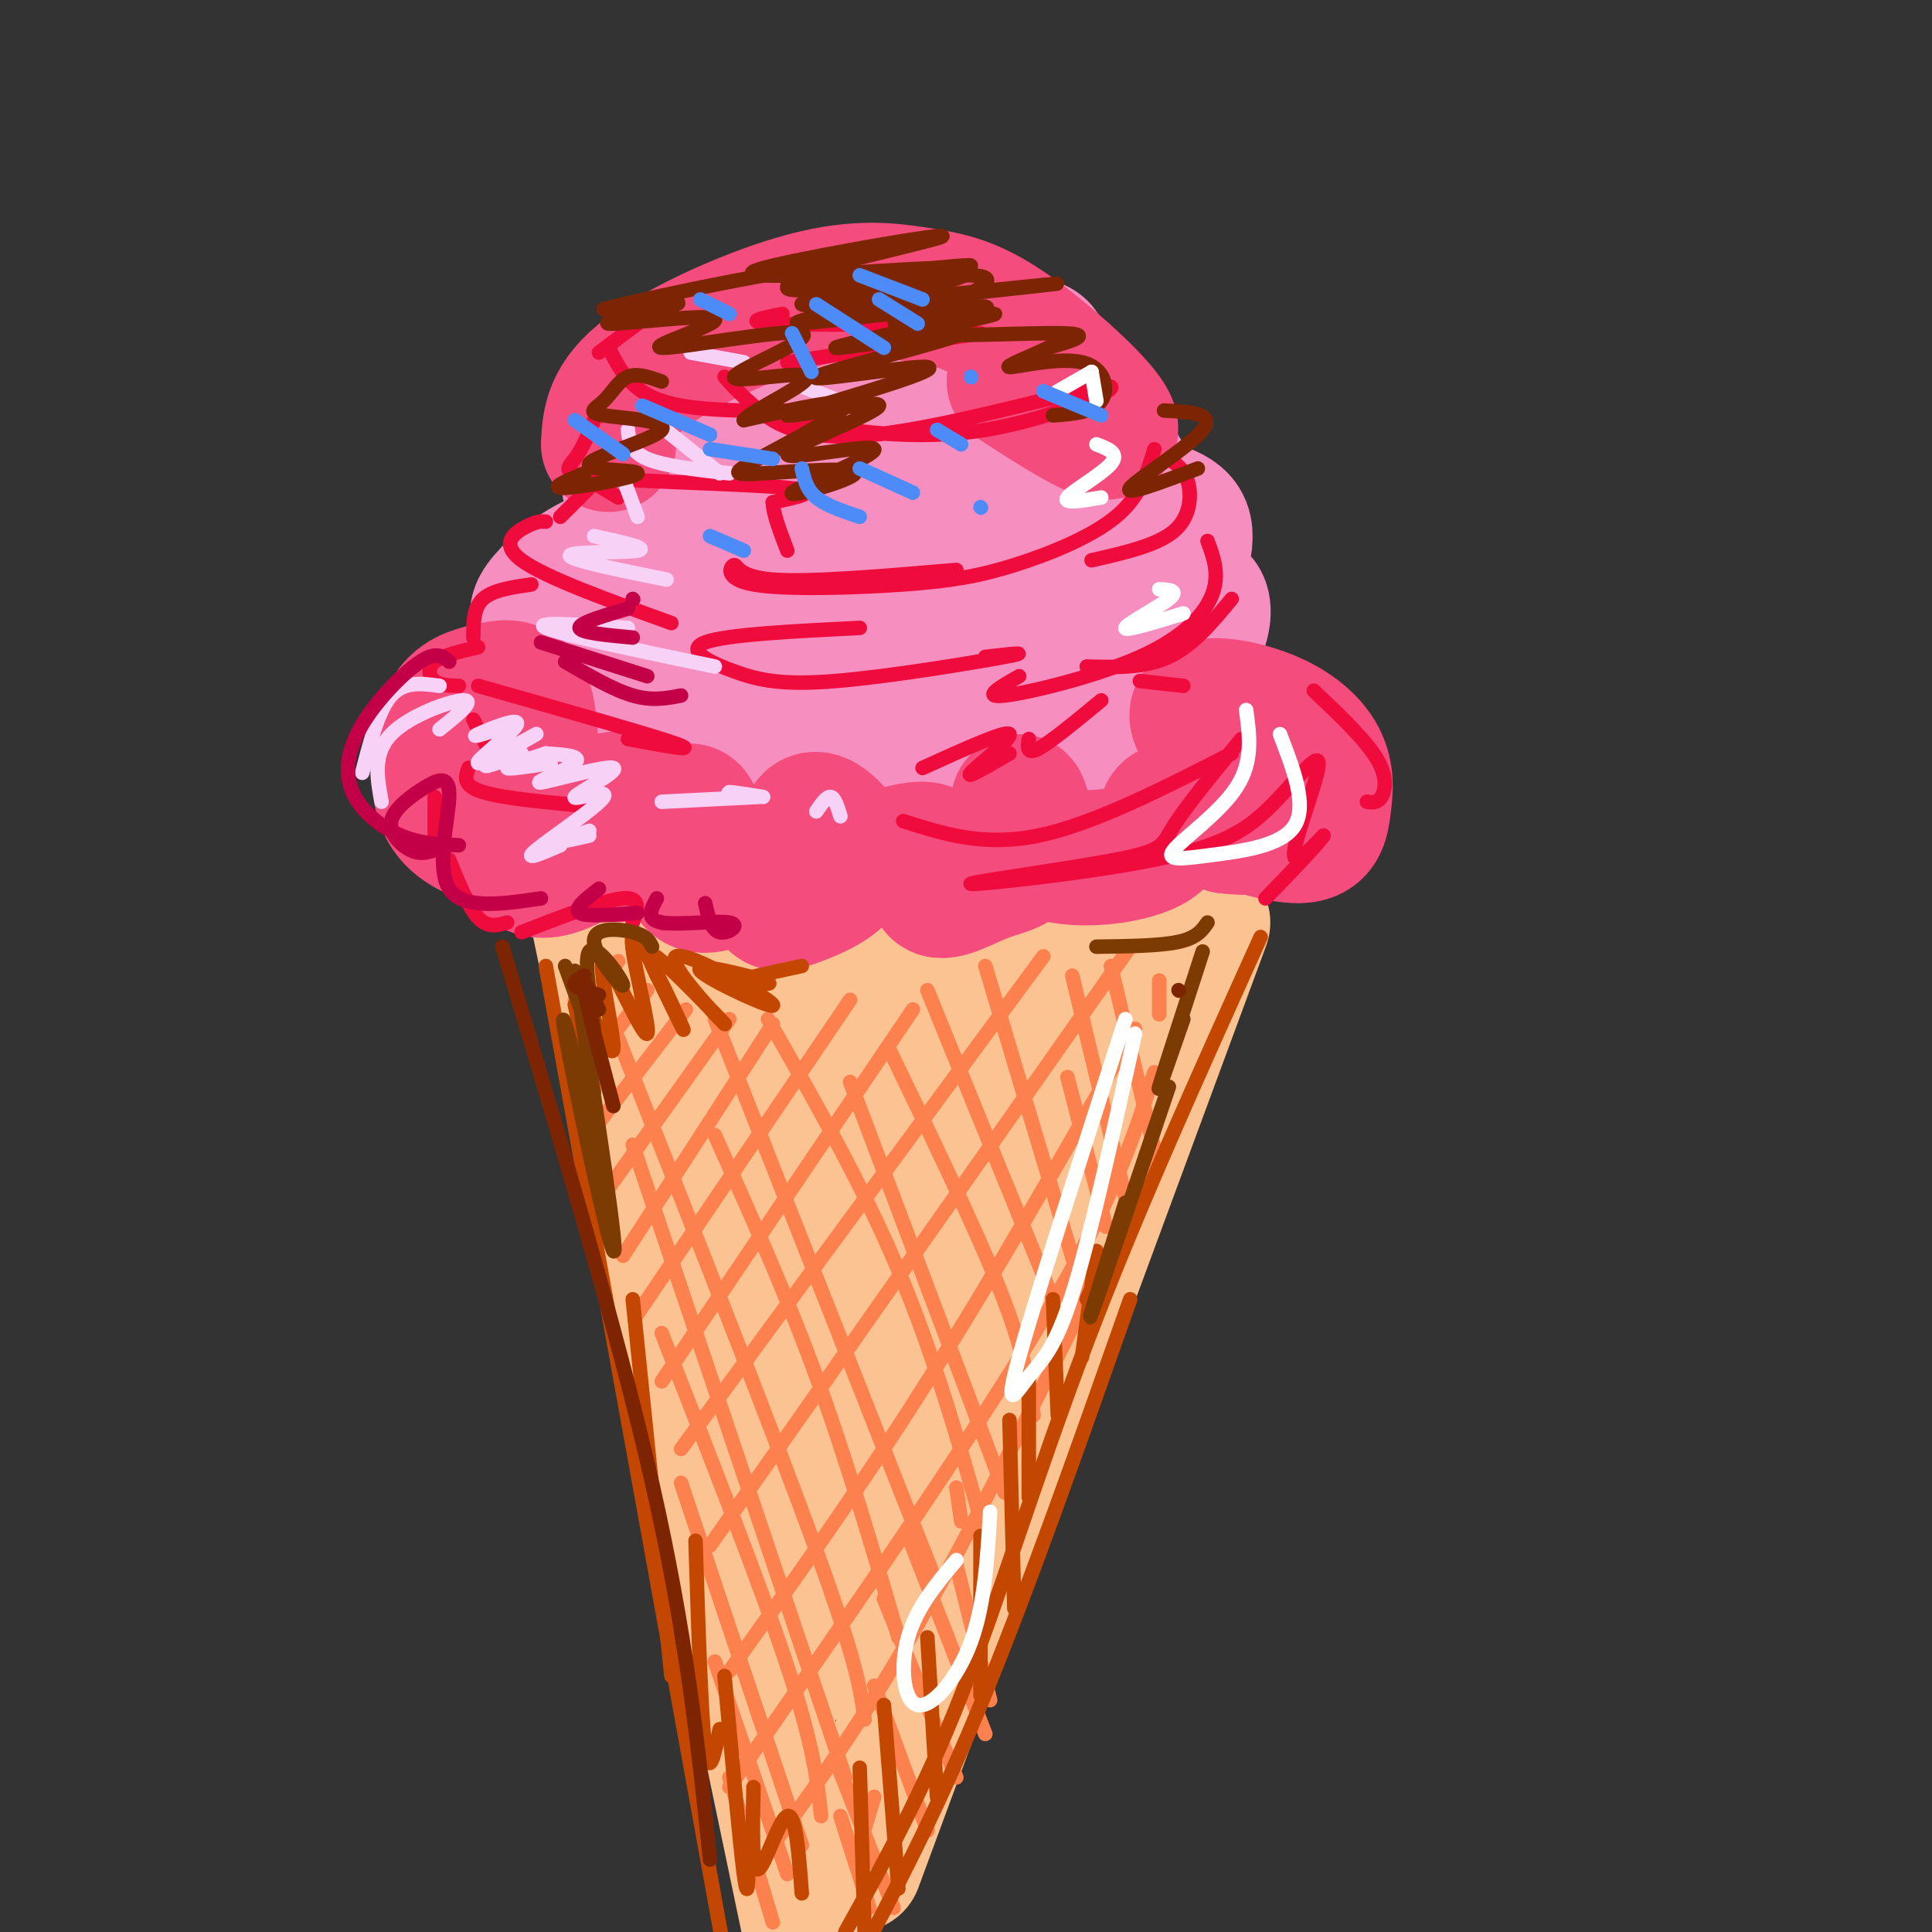 <svg viewBox='0 0 400 400' version='1.1' xmlns='http://www.w3.org/2000/svg' xmlns:xlink='http://www.w3.org/1999/xlink'><rect x="0" y="0" width="400" height="400" fill="#333333" stroke="none"/><g fill='none' stroke='rgb(246,143,191)' stroke-width='28' stroke-linecap='round' stroke-linejoin='round'><path d='M114,151c3.798,1.832 7.596,3.663 7,0c-0.596,-3.663 -5.585,-12.821 -8,-18c-2.415,-5.179 -2.254,-6.378 0,-9c2.254,-2.622 6.602,-6.667 13,-9c6.398,-2.333 14.845,-2.955 19,-5c4.155,-2.045 4.017,-5.515 4,-6c-0.017,-0.485 0.088,2.014 2,3c1.912,0.986 5.630,0.458 9,-1c3.370,-1.458 6.391,-3.845 8,-7c1.609,-3.155 1.804,-7.077 2,-11'/><path d='M170,88c-5.077,-2.756 -18.769,-4.147 -18,-7c0.769,-2.853 15.999,-7.168 20,-8c4.001,-0.832 -3.226,1.818 -3,2c0.226,0.182 7.907,-2.105 21,1c13.093,3.105 31.598,11.601 34,16c2.402,4.399 -11.299,4.699 -25,5'/><path d='M199,97c-11.443,-1.123 -27.550,-6.432 -36,-8c-8.450,-1.568 -9.242,0.605 -11,1c-1.758,0.395 -4.480,-0.986 -7,6c-2.520,6.986 -4.837,22.341 -5,19c-0.163,-3.341 1.829,-25.379 17,-32c15.171,-6.621 43.520,2.174 57,6c13.480,3.826 12.091,2.684 13,3c0.909,0.316 4.117,2.090 6,8c1.883,5.910 2.442,15.955 3,26'/><path d='M236,126c3.051,5.332 9.179,5.662 11,10c1.821,4.338 -0.665,12.684 1,17c1.665,4.316 7.480,4.601 9,6c1.520,1.399 -1.254,3.911 -3,6c-1.746,2.089 -2.465,3.756 -15,6c-12.535,2.244 -36.886,5.065 -53,6c-16.114,0.935 -23.992,-0.018 -30,-1c-6.008,-0.982 -10.145,-1.995 -16,-6c-5.855,-4.005 -13.427,-11.003 -21,-18'/><path d='M119,152c-0.198,0.212 9.807,9.743 21,16c11.193,6.257 23.573,9.241 38,9c14.427,-0.241 30.900,-3.706 41,-9c10.100,-5.294 13.826,-12.417 15,-16c1.174,-3.583 -0.205,-3.626 0,-5c0.205,-1.374 1.995,-4.080 -6,-3c-7.995,1.080 -25.774,5.945 -42,4c-16.226,-1.945 -30.900,-10.699 -39,-14c-8.100,-3.301 -9.626,-1.150 -12,0c-2.374,1.150 -5.597,1.298 -8,4c-2.403,2.702 -3.986,7.959 -6,12c-2.014,4.041 -4.457,6.867 0,10c4.457,3.133 15.815,6.574 23,8c7.185,1.426 10.196,0.836 19,-3c8.804,-3.836 23.402,-10.918 38,-18'/><path d='M201,147c8.220,-6.502 9.770,-13.756 9,-19c-0.770,-5.244 -3.861,-8.478 -6,-11c-2.139,-2.522 -3.327,-4.333 -11,-4c-7.673,0.333 -21.831,2.811 -30,5c-8.169,2.189 -10.350,4.090 -14,8c-3.650,3.910 -8.770,9.829 -11,13c-2.230,3.171 -1.572,3.595 0,5c1.572,1.405 4.058,3.793 8,5c3.942,1.207 9.341,1.234 17,1c7.659,-0.234 17.577,-0.728 26,-3c8.423,-2.272 15.352,-6.320 20,-11c4.648,-4.680 7.014,-9.991 1,-13c-6.014,-3.009 -20.408,-3.716 -29,-4c-8.592,-0.284 -11.381,-0.144 -16,2c-4.619,2.144 -11.067,6.292 -14,9c-2.933,2.708 -2.351,3.976 -1,6c1.351,2.024 3.472,4.804 7,7c3.528,2.196 8.462,3.807 15,4c6.538,0.193 14.680,-1.031 21,-3c6.320,-1.969 10.818,-4.682 13,-9c2.182,-4.318 2.049,-10.239 1,-14c-1.049,-3.761 -3.014,-5.360 -9,-6c-5.986,-0.640 -15.993,-0.320 -26,0'/><path d='M172,115c-7.867,1.200 -14.533,4.200 -18,5c-3.467,0.800 -3.733,-0.600 -4,-2'/><path d='M137,112c-5.083,-6.917 -10.167,-13.833 -4,-17c6.167,-3.167 23.583,-2.583 41,-2'/><path d='M198,86c-1.434,-5.187 -2.867,-10.373 0,-13c2.867,-2.627 10.035,-2.694 14,-2c3.965,0.694 4.728,2.148 2,3c-2.728,0.852 -8.948,1.103 -11,0c-2.052,-1.103 0.063,-3.558 1,-5c0.937,-1.442 0.694,-1.871 4,0c3.306,1.871 10.159,6.042 13,11c2.841,4.958 1.669,10.702 3,14c1.331,3.298 5.166,4.149 9,5'/><path d='M233,99c1.186,1.812 -0.351,3.841 2,5c2.351,1.159 8.588,1.449 10,5c1.412,3.551 -2.003,10.364 -2,13c0.003,2.636 3.424,1.094 5,2c1.576,0.906 1.307,4.259 0,7c-1.307,2.741 -3.654,4.871 -6,7'/><path d='M196,124c11.667,-3.667 23.333,-7.333 24,-8c0.667,-0.667 -9.667,1.667 -20,4'/><path d='M195,127c7.889,-5.067 15.778,-10.133 18,-10c2.222,0.133 -1.222,5.467 -3,7c-1.778,1.533 -1.889,-0.733 -2,-3'/></g>
<g fill='none' stroke='rgb(252,195,146)' stroke-width='28' stroke-linecap='round' stroke-linejoin='round'><path d='M123,186c0.000,0.000 49.000,234.000 49,234'/><path d='M249,191c0.000,0.000 -72.000,195.000 -72,195'/><path d='M141,188c-1.053,1.273 -2.105,2.545 3,5c5.105,2.455 16.368,6.091 31,7c14.632,0.909 32.632,-0.909 42,-3c9.368,-2.091 10.105,-4.455 10,-5c-0.105,-0.545 -1.053,0.727 -2,2'/><path d='M145,215c9.534,58.753 19.067,117.505 22,120c2.933,2.495 -0.735,-51.268 -1,-82c-0.265,-30.732 2.873,-38.431 5,-30c2.127,8.431 3.243,32.994 2,60c-1.243,27.006 -4.846,56.456 -4,52c0.846,-4.456 6.141,-42.818 13,-69c6.859,-26.182 15.282,-40.183 19,-43c3.718,-2.817 2.732,5.549 2,12c-0.732,6.451 -1.209,10.986 -6,25c-4.791,14.014 -13.895,37.507 -23,61'/><path d='M174,321c-6.167,16.777 -10.083,28.219 -3,10c7.083,-18.219 25.166,-66.100 36,-91c10.834,-24.900 14.419,-26.819 15,-21c0.581,5.819 -1.844,19.374 -8,36c-6.156,16.626 -16.045,36.322 -20,43c-3.955,6.678 -1.978,0.339 0,-6'/><path d='M172,211c21.525,-9.794 43.050,-19.587 43,-11c-0.050,8.587 -21.674,35.555 -33,58c-11.326,22.445 -12.356,40.367 -13,57c-0.644,16.633 -0.904,31.978 3,26c3.904,-5.978 11.973,-33.279 14,-40c2.027,-6.721 -1.986,7.140 -6,21'/></g>
<g fill='none' stroke='rgb(244,76,125)' stroke-width='28' stroke-linecap='round' stroke-linejoin='round'><path d='M110,156c-0.274,-4.903 -0.548,-9.807 -2,-12c-1.452,-2.193 -4.084,-1.676 -7,-1c-2.916,0.676 -6.118,1.511 -8,5c-1.882,3.489 -2.445,9.634 -2,14c0.445,4.366 1.896,6.955 5,9c3.104,2.045 7.860,3.545 12,2c4.140,-1.545 7.663,-6.136 7,-7c-0.663,-0.864 -5.512,1.998 -7,6c-1.488,4.002 0.385,9.145 6,8c5.615,-1.145 14.973,-8.577 17,-12c2.027,-3.423 -3.278,-2.835 -6,-2c-2.722,0.835 -2.861,1.918 -3,3'/><path d='M122,169c-0.233,1.291 0.685,3.018 2,5c1.315,1.982 3.027,4.220 7,2c3.973,-2.220 10.208,-8.899 12,-8c1.792,0.899 -0.857,9.376 0,13c0.857,3.624 5.220,2.394 9,0c3.780,-2.394 6.976,-5.952 8,-5c1.024,0.952 -0.124,6.413 0,9c0.124,2.587 1.519,2.301 5,1c3.481,-1.301 9.046,-3.617 10,-7c0.954,-3.383 -2.705,-7.834 -5,-9c-2.295,-1.166 -3.227,0.953 -2,3c1.227,2.047 4.614,4.024 8,6'/><path d='M176,179c4.867,-0.279 13.035,-3.975 16,-3c2.965,0.975 0.729,6.621 2,8c1.271,1.379 6.050,-1.508 10,-3c3.950,-1.492 7.070,-1.587 8,-5c0.930,-3.413 -0.331,-10.144 -1,-10c-0.669,0.144 -0.746,7.162 5,10c5.746,2.838 17.316,1.495 22,-1c4.684,-2.495 2.481,-6.141 4,-7c1.519,-0.859 6.759,1.071 12,3'/><path d='M254,171c4.966,0.605 11.380,0.616 9,-4c-2.380,-4.616 -13.556,-13.859 -15,-18c-1.444,-4.141 6.842,-3.179 13,-1c6.158,2.179 10.187,5.574 12,9c1.813,3.426 1.411,6.884 1,10c-0.411,3.116 -0.832,5.890 -5,6c-4.168,0.110 -12.084,-2.445 -20,-5'/><path d='M126,92c0.245,-4.687 0.491,-9.374 8,-15c7.509,-5.626 22.283,-12.190 33,-15c10.717,-2.810 17.377,-1.866 23,-1c5.623,0.866 10.208,1.655 17,6c6.792,4.345 15.790,12.247 20,17c4.210,4.753 3.631,6.358 0,5c-3.631,-1.358 -10.316,-5.679 -17,-10'/></g>
<g fill='none' stroke='rgb(240,11,61)' stroke-width='3' stroke-linecap='round' stroke-linejoin='round'><path d='M132,67c0.000,0.000 -8.000,6.000 -8,6'/><path d='M126,72c2.250,4.417 4.500,8.833 11,11c6.500,2.167 17.250,2.083 28,2'/><path d='M123,87c-1.220,2.970 -2.440,5.940 -4,8c-1.560,2.060 -3.458,3.208 6,4c9.458,0.792 30.274,1.226 38,2c7.726,0.774 2.363,1.887 -3,3'/><path d='M160,104c0.000,2.167 1.500,6.083 3,10'/><path d='M123,100c0.000,0.000 5.000,3.000 5,3'/><path d='M123,100c0.000,0.000 -7.000,7.000 -7,7'/><path d='M113,108c-0.889,-0.067 -1.778,-0.133 -4,1c-2.222,1.133 -5.778,3.467 -1,7c4.778,3.533 17.889,8.267 31,13'/><path d='M110,121c-4.000,0.583 -8.000,1.167 -10,3c-2.000,1.833 -2.000,4.917 -2,8'/><path d='M99,134c-3.689,0.844 -7.378,1.689 -9,3c-1.622,1.311 -1.178,3.089 0,4c1.178,0.911 3.089,0.956 5,1'/><path d='M99,142c17.917,5.083 35.833,10.167 41,12c5.167,1.833 -2.417,0.417 -10,-1'/><path d='M98,149c0.000,0.000 4.000,8.000 4,8'/><path d='M97,159c-0.667,1.833 -1.333,3.667 3,5c4.333,1.333 13.667,2.167 23,3'/><path d='M191,159c8.667,-3.933 17.333,-7.867 18,-7c0.667,0.867 -6.667,6.533 -8,8c-1.333,1.467 3.333,-1.267 8,-4'/><path d='M213,153c-0.250,1.667 -0.500,3.333 2,2c2.500,-1.333 7.750,-5.667 13,-10'/><path d='M236,141c0.000,0.000 9.000,1.000 9,1'/><path d='M93,178c2.000,4.917 4.000,9.833 6,12c2.000,2.167 4.000,1.583 6,1'/><path d='M108,193c8.583,-3.333 17.167,-6.667 21,-7c3.833,-0.333 2.917,2.333 2,5'/><path d='M137,191c0.000,0.000 0.100,0.100 0.1,0.1'/><path d='M90,174c0.000,0.000 0.000,-9.000 0,-9'/><path d='M272,143c5.311,5.044 10.622,10.089 13,14c2.378,3.911 1.822,6.689 1,8c-0.822,1.311 -1.911,1.156 -3,1'/><path d='M250,112c1.268,3.440 2.536,6.881 1,11c-1.536,4.119 -5.875,8.917 -15,13c-9.125,4.083 -23.036,7.452 -28,8c-4.964,0.548 -0.982,-1.726 3,-4'/><path d='M255,124c-4.000,4.833 -8.000,9.667 -13,12c-5.000,2.333 -11.000,2.167 -17,2'/><path d='M242,95c1.644,1.133 3.289,2.267 4,5c0.711,2.733 0.489,7.067 -3,10c-3.489,2.933 -10.244,4.467 -17,6'/><path d='M239,93c-1.458,4.895 -2.916,9.791 -8,14c-5.084,4.209 -13.795,7.733 -21,10c-7.205,2.267 -12.903,3.279 -23,4c-10.097,0.721 -24.593,1.152 -31,0c-6.407,-1.152 -4.725,-3.887 -4,-4c0.725,-0.113 0.493,2.396 8,3c7.507,0.604 22.754,-0.698 38,-2'/><path d='M178,130c-13.853,0.689 -27.707,1.378 -32,3c-4.293,1.622 0.973,4.177 6,6c5.027,1.823 9.815,2.914 21,2c11.185,-0.914 28.767,-3.833 35,-5c6.233,-1.167 1.116,-0.584 -4,0'/><path d='M150,78c1.292,1.478 2.584,2.957 6,6c3.416,3.043 8.957,7.651 25,6c16.043,-1.651 42.589,-9.560 48,-10c5.411,-0.440 -10.311,6.589 -25,9c-14.689,2.411 -28.344,0.206 -42,-2'/><path d='M163,75c0.000,0.000 40.000,-6.000 40,-6'/><path d='M201,67c-17.250,0.167 -34.500,0.333 -41,0c-6.500,-0.333 -2.250,-1.167 2,-2'/><path d='M186,69c0.000,0.000 -8.000,-3.000 -8,-3'/><path d='M187,170c8.333,2.667 16.667,5.333 28,3c11.333,-2.333 25.667,-9.667 40,-17'/><path d='M257,153c-5.732,6.991 -11.464,13.983 -14,18c-2.536,4.017 -1.877,5.060 -12,7c-10.123,1.940 -31.030,4.778 -30,5c1.030,0.222 23.997,-2.173 38,-5c14.003,-2.827 19.042,-6.088 24,-11c4.958,-4.912 9.835,-11.476 10,-9c0.165,2.476 -4.381,13.993 -5,18c-0.619,4.007 2.691,0.503 6,-3'/><path d='M274,173c-1.000,1.667 -6.500,7.333 -12,13'/></g>
<g fill='none' stroke='rgb(252,129,78)' stroke-width='3' stroke-linecap='round' stroke-linejoin='round'><path d='M121,208c0.000,0.000 -2.000,-1.000 -2,-1'/><path d='M121,208c0.000,0.000 7.000,-9.000 7,-9'/><path d='M118,226c0.000,0.000 16.000,-21.000 16,-21'/><path d='M122,235c0.000,0.000 20.000,-26.000 20,-26'/><path d='M126,246c0.000,0.000 25.000,-35.000 25,-35'/><path d='M129,260c0.000,0.000 31.000,-48.000 31,-48'/><path d='M132,272c0.000,0.000 44.000,-65.000 44,-65'/><path d='M137,286c0.000,0.000 52.000,-77.000 52,-77'/><path d='M141,300c0.000,0.000 75.000,-102.000 75,-102'/><path d='M147,320c0.000,0.000 87.000,-124.000 87,-124'/><path d='M151,346c13.500,-18.917 27.000,-37.833 41,-60c14.000,-22.167 28.500,-47.583 43,-73'/><path d='M151,370c25.167,-36.167 50.333,-72.333 65,-97c14.667,-24.667 18.833,-37.833 23,-51'/><path d='M160,382c9.917,-13.667 19.833,-27.333 33,-51c13.167,-23.667 29.583,-57.333 46,-91'/><path d='M178,382c0.000,0.000 3.000,-10.000 3,-10'/><path d='M151,368c0.000,0.000 9.000,30.000 9,30'/><path d='M148,344c0.000,0.000 15.000,44.000 15,44'/><path d='M141,307c0.000,0.000 25.000,75.000 25,75'/><path d='M137,276c10.250,26.167 20.500,52.333 26,69c5.500,16.667 6.250,23.833 7,31'/><path d='M131,237c0.000,0.000 44.000,131.000 44,131'/><path d='M128,215c16.250,41.250 32.500,82.500 41,106c8.500,23.500 9.250,29.250 10,35'/><path d='M148,235c7.333,16.333 14.667,32.667 21,50c6.333,17.333 11.667,35.667 17,54'/><path d='M148,211c0.000,0.000 46.000,117.000 46,117'/><path d='M159,211c9.750,17.083 19.500,34.167 27,52c7.500,17.833 12.750,36.417 18,55'/><path d='M176,224c0.000,0.000 32.000,85.000 32,85'/><path d='M184,217c9.000,18.667 18.000,37.333 23,50c5.000,12.667 6.000,19.333 7,26'/><path d='M192,205c0.000,0.000 26.000,64.000 26,64'/><path d='M204,200c0.000,0.000 20.000,67.000 20,67'/><path d='M221,223c0.000,0.000 8.000,31.000 8,31'/><path d='M222,202c0.000,0.000 11.000,46.000 11,46'/><path d='M230,200c0.000,0.000 9.000,38.000 9,38'/><path d='M240,203c0.000,0.000 0.000,7.000 0,7'/><path d='M181,349c0.000,0.000 11.000,30.000 11,30'/><path d='M183,331c0.000,0.000 15.000,37.000 15,37'/><path d='M188,318c0.000,0.000 16.000,41.000 16,41'/><path d='M198,324c0.000,0.000 7.000,28.000 7,28'/><path d='M198,308c0.000,0.000 1.000,7.000 1,7'/><path d='M174,367c0.000,0.000 11.000,28.000 11,28'/><path d='M174,376c0.000,0.000 6.000,19.000 6,19'/></g>
<g fill='none' stroke='rgb(195,71,1)' stroke-width='3' stroke-linecap='round' stroke-linejoin='round'><path d='M261,194c-12.844,28.444 -25.689,56.889 -36,84c-10.311,27.111 -18.089,52.889 -26,73c-7.911,20.111 -15.956,34.556 -24,49'/><path d='M234,269c-10.750,30.500 -21.500,61.000 -31,84c-9.500,23.000 -17.750,38.500 -26,54'/><path d='M178,366c0.000,0.000 1.000,34.000 1,34'/><path d='M183,353c0.000,0.000 3.000,38.000 3,38'/><path d='M192,339c0.000,0.000 2.000,33.000 2,33'/><path d='M203,318c0.000,0.000 0.000,33.000 0,33'/><path d='M209,294c0.000,0.000 1.000,39.000 1,39'/><path d='M213,285c0.000,0.000 0.000,25.000 0,25'/><path d='M218,269c0.000,0.000 1.000,24.000 1,24'/><path d='M227,259c0.000,0.000 -3.000,22.000 -3,22'/><path d='M229,260c0.000,0.000 -4.000,9.000 -4,9'/><path d='M113,200c0.000,0.000 38.000,210.000 38,210'/><path d='M131,269c0.000,0.000 8.000,78.000 8,78'/><path d='M144,319c0.583,18.250 1.167,36.500 2,43c0.833,6.500 1.917,1.250 3,-4'/><path d='M150,347c1.583,17.333 3.167,34.667 4,41c0.833,6.333 0.917,1.667 1,-3'/><path d='M156,370c-0.178,8.756 -0.356,17.511 1,17c1.356,-0.511 4.244,-10.289 6,-11c1.756,-0.711 2.378,7.644 3,16'/><path d='M119,208c0.000,0.000 4.000,18.000 4,18'/><path d='M119,202c3.929,9.038 7.857,18.077 8,15c0.143,-3.077 -3.500,-18.269 -2,-18c1.500,0.269 8.144,16.000 9,15c0.856,-1.000 -4.077,-18.731 -3,-20c1.077,-1.269 8.165,13.923 10,18c1.835,4.077 -1.582,-2.962 -5,-10'/><path d='M136,202c-1.608,-3.295 -3.126,-6.534 1,-3c4.126,3.534 13.898,13.841 13,13c-0.898,-0.841 -12.464,-12.830 -10,-14c2.464,-1.170 18.959,8.480 20,10c1.041,1.520 -13.374,-5.091 -15,-7c-1.626,-1.909 9.535,0.883 13,2c3.465,1.117 -0.768,0.558 -5,0'/><path d='M153,203c1.333,-0.500 7.167,-1.750 13,-3'/></g>
<g fill='none' stroke='rgb(124,59,2)' stroke-width='3' stroke-linecap='round' stroke-linejoin='round'><path d='M119,201c4.622,29.956 9.244,59.911 8,58c-1.244,-1.911 -8.356,-35.689 -10,-45c-1.644,-9.311 2.178,5.844 6,21'/><path d='M117,200c2.926,8.122 5.851,16.244 6,14c0.149,-2.244 -2.479,-14.856 -1,-17c1.479,-2.144 7.067,6.178 7,7c-0.067,0.822 -5.787,-5.856 -6,-9c-0.213,-3.144 5.082,-2.756 8,-2c2.918,0.756 3.459,1.878 4,3'/><path d='M233,249c-4.250,13.500 -8.500,27.000 -7,23c1.500,-4.000 8.750,-25.500 16,-47'/><path d='M245,211c-2.833,8.167 -5.667,16.333 -5,14c0.667,-2.333 4.833,-15.167 9,-28'/><path d='M250,191c-1.083,1.583 -2.167,3.167 -6,4c-3.833,0.833 -10.417,0.917 -17,1'/></g>
<g fill='none' stroke='rgb(248,209,246)' stroke-width='3' stroke-linecap='round' stroke-linejoin='round'><path d='M91,142c-3.667,-0.500 -7.333,-1.000 -10,2c-2.667,3.000 -4.333,9.500 -6,16'/><path d='M79,166c-0.933,-5.000 -1.867,-10.000 2,-14c3.867,-4.000 12.533,-7.000 15,-7c2.467,0.000 -1.267,3.000 -5,6'/><path d='M103,151c-2.961,0.954 -5.922,1.909 -4,1c1.922,-0.909 8.728,-3.680 8,-2c-0.728,1.680 -8.989,7.811 -8,8c0.989,0.189 11.228,-5.565 12,-6c0.772,-0.435 -7.922,4.447 -10,6c-2.078,1.553 2.461,-0.224 7,-2'/><path d='M113,156c-4.083,1.333 -8.167,2.667 -8,3c0.167,0.333 4.583,-0.333 9,-1'/><path d='M113,156c3.870,0.246 7.741,0.492 6,2c-1.741,1.508 -9.093,4.277 -7,4c2.093,-0.277 13.633,-3.602 15,-3c1.367,0.602 -7.438,5.130 -8,6c-0.562,0.870 7.118,-1.920 6,0c-1.118,1.920 -11.034,8.548 -14,11c-2.966,2.452 1.017,0.726 5,-1'/><path d='M122,172c-2.500,0.917 -5.000,1.833 -5,2c0.000,0.167 2.500,-0.417 5,-1'/><path d='M137,166c0.000,0.000 20.000,-1.000 20,-1'/><path d='M158,165c-3.167,-0.500 -6.333,-1.000 -7,-1c-0.667,0.000 1.167,0.500 3,1'/><path d='M169,168c1.083,-1.583 2.167,-3.167 3,-3c0.833,0.167 1.417,2.083 2,4'/><path d='M148,138c-16.000,-3.333 -32.000,-6.667 -35,-8c-3.000,-1.333 7.000,-0.667 17,0'/><path d='M138,120c-10.200,-2.067 -20.400,-4.133 -20,-5c0.400,-0.867 11.400,-0.533 14,-1c2.600,-0.467 -3.200,-1.733 -9,-3'/><path d='M132,107c0.000,0.000 -3.000,-8.000 -3,-8'/><path d='M130,89c0.250,2.250 0.500,4.500 4,6c3.500,1.500 10.250,2.250 17,3'/><path d='M149,98c0.000,0.000 -15.000,-12.000 -15,-12'/><path d='M143,73c0.000,0.000 11.000,2.000 11,2'/><path d='M166,80c0.000,0.000 13.000,5.000 13,5'/></g>
<g fill='none' stroke='rgb(125,37,2)' stroke-width='3' stroke-linecap='round' stroke-linejoin='round'><path d='M189,62c18.535,-2.011 37.071,-4.022 27,-3c-10.071,1.022 -48.748,5.076 -50,4c-1.252,-1.076 34.921,-7.283 35,-8c0.079,-0.717 -35.938,4.055 -38,3c-2.062,-1.055 29.829,-7.938 32,-9c2.171,-1.062 -25.380,3.697 -35,6c-9.620,2.303 -1.310,2.152 7,2'/><path d='M167,57c10.496,-0.427 33.235,-2.495 34,-1c0.765,1.495 -20.444,6.554 -30,9c-9.556,2.446 -7.458,2.280 4,1c11.458,-1.280 32.275,-3.675 29,-2c-3.275,1.675 -30.643,7.421 -31,8c-0.357,0.579 26.296,-4.010 26,-3c-0.296,1.010 -27.541,7.618 -30,9c-2.459,1.382 19.869,-2.462 23,-2c3.131,0.462 -12.934,5.231 -29,10'/><path d='M163,86c1.358,0.427 19.252,-3.506 19,-2c-0.252,1.506 -18.648,8.449 -19,10c-0.352,1.551 17.342,-2.292 18,-1c0.658,1.292 -15.721,7.719 -17,9c-1.279,1.281 12.541,-2.582 13,-4c0.459,-1.418 -12.444,-0.390 -19,0c-6.556,0.390 -6.765,0.144 -1,-3c5.765,-3.144 17.504,-9.184 18,-11c0.496,-1.816 -10.252,0.592 -21,3'/><path d='M154,87c0.981,-1.741 13.934,-7.595 13,-9c-0.934,-1.405 -15.756,1.639 -15,0c0.756,-1.639 17.090,-7.961 14,-9c-3.090,-1.039 -25.604,3.205 -29,3c-3.396,-0.205 12.327,-4.859 11,-6c-1.327,-1.141 -19.703,1.231 -22,1c-2.297,-0.231 11.487,-3.066 14,-4c2.513,-0.934 -6.243,0.033 -15,1'/><path d='M125,64c7.352,-1.964 33.231,-7.373 40,-8c6.769,-0.627 -5.571,3.529 -1,4c4.571,0.471 26.054,-2.744 35,-3c8.946,-0.256 5.355,2.447 -1,5c-6.355,2.553 -15.474,4.955 -12,5c3.474,0.045 19.539,-2.266 20,-2c0.461,0.266 -14.684,3.110 -13,4c1.684,0.890 20.195,-0.174 27,0c6.805,0.174 1.902,1.587 -3,3'/><path d='M217,72c-3.089,1.549 -9.313,3.920 -8,4c1.313,0.080 10.161,-2.132 15,-1c4.839,1.132 5.668,5.609 4,8c-1.668,2.391 -5.834,2.695 -10,3'/><path d='M137,79c-2.531,-0.908 -5.062,-1.815 -7,-1c-1.938,0.815 -3.284,3.353 -5,5c-1.716,1.647 -3.801,2.402 0,3c3.801,0.598 13.488,1.039 12,3c-1.488,1.961 -14.151,5.443 -15,7c-0.849,1.557 10.118,1.188 10,2c-0.118,0.812 -11.319,2.803 -15,3c-3.681,0.197 0.160,-1.402 4,-3'/><path d='M241,85c5.356,0.267 10.711,0.533 8,4c-2.711,3.467 -13.489,10.133 -15,12c-1.511,1.867 6.244,-1.067 14,-4'/><path d='M104,196c11.917,39.750 23.833,79.500 31,111c7.167,31.500 9.583,54.750 12,78'/><path d='M127,229c-2.750,-10.333 -5.500,-20.667 -6,-24c-0.500,-3.333 1.250,0.333 3,4'/><path d='M124,206c-2.250,-0.667 -4.500,-1.333 -5,-2c-0.500,-0.667 0.750,-1.333 2,-2'/><path d='M244,205c0.000,0.000 0.100,0.100 0.1,0.1'/></g>
<g fill='none' stroke='rgb(195,0,71)' stroke-width='3' stroke-linecap='round' stroke-linejoin='round'><path d='M93,137c-1.298,-1.116 -2.596,-2.233 -6,0c-3.404,2.233 -8.912,7.815 -12,13c-3.088,5.185 -3.754,9.973 -2,14c1.754,4.027 5.930,7.293 10,9c4.070,1.707 8.035,1.853 12,2'/><path d='M90,176c-1.497,0.491 -2.993,0.981 -5,0c-2.007,-0.981 -4.524,-3.434 -4,-6c0.524,-2.566 4.089,-5.244 7,-7c2.911,-1.756 5.168,-2.588 5,2c-0.168,4.588 -2.762,14.597 0,19c2.762,4.403 10.881,3.202 19,2'/><path d='M124,184c-2.667,2.083 -5.333,4.167 -4,5c1.333,0.833 6.667,0.417 12,0'/><path d='M136,186c-1.202,2.208 -2.405,4.417 1,5c3.405,0.583 11.417,-0.458 14,0c2.583,0.458 -0.262,2.417 -2,2c-1.738,-0.417 -2.369,-3.208 -3,-6'/><path d='M117,137c5.000,2.917 10.000,5.833 14,7c4.000,1.167 7.000,0.583 10,0'/><path d='M134,140c0.000,0.000 -22.000,-7.000 -22,-7'/><path d='M131,132c-5.417,-0.500 -10.833,-1.000 -11,-2c-0.167,-1.000 4.917,-2.500 10,-4'/><path d='M131,124c0.000,0.000 0.100,0.100 0.1,0.1'/></g>
<g fill='none' stroke='rgb(255,255,255)' stroke-width='3' stroke-linecap='round' stroke-linejoin='round'><path d='M258,147c0.729,5.338 1.458,10.676 -2,16c-3.458,5.324 -11.102,10.633 -13,13c-1.898,2.367 1.951,1.791 8,1c6.049,-0.791 14.300,-1.797 17,-6c2.700,-4.203 -0.150,-11.601 -3,-19'/><path d='M240,122c2.111,0.111 4.222,0.222 2,2c-2.222,1.778 -8.778,5.222 -9,6c-0.222,0.778 5.889,-1.111 12,-3'/><path d='M227,92c2.422,0.911 4.844,1.822 3,4c-1.844,2.178 -7.956,5.622 -9,7c-1.044,1.378 2.978,0.689 7,0'/><path d='M226,77c0.000,0.000 1.000,6.000 1,6'/><path d='M226,77c0.000,0.000 -7.000,4.000 -7,4'/><path d='M235,214c-4.667,21.196 -9.333,42.393 -13,54c-3.667,11.607 -6.333,13.625 -9,17c-2.667,3.375 -5.333,8.107 -2,-4c3.333,-12.107 12.667,-41.054 22,-70'/><path d='M205,313c-0.565,9.619 -1.131,19.238 -4,27c-2.869,7.762 -8.042,13.667 -11,13c-2.958,-0.667 -3.702,-7.905 -2,-14c1.702,-6.095 5.851,-11.048 10,-16'/></g>
<g fill='none' stroke='rgb(77,139,249)' stroke-width='3' stroke-linecap='round' stroke-linejoin='round'><path d='M145,62c0.000,0.000 6.000,3.000 6,3'/><path d='M164,69c0.000,0.000 4.000,8.000 4,8'/><path d='M133,84c0.000,0.000 14.000,6.000 14,6'/><path d='M147,93c0.000,0.000 13.000,2.000 13,2'/><path d='M182,62c0.000,0.000 8.000,5.000 8,5'/><path d='M201,78c0.000,0.000 0.100,0.100 0.1,0.1'/><path d='M178,97c0.000,0.000 11.000,5.000 11,5'/><path d='M203,105c0.000,0.000 0.100,0.100 0.1,0.1'/><path d='M216,81c0.000,0.000 12.000,5.000 12,5'/><path d='M178,57c0.000,0.000 13.000,5.000 13,5'/><path d='M169,63c0.000,0.000 14.000,9.000 14,9'/><path d='M194,89c0.000,0.000 5.000,3.000 5,3'/><path d='M166,97c0.500,2.167 1.000,4.333 3,6c2.000,1.667 5.500,2.833 9,4'/><path d='M147,111c0.000,0.000 7.000,3.000 7,3'/><path d='M119,87c0.000,0.000 10.000,7.000 10,7'/></g>
</svg>